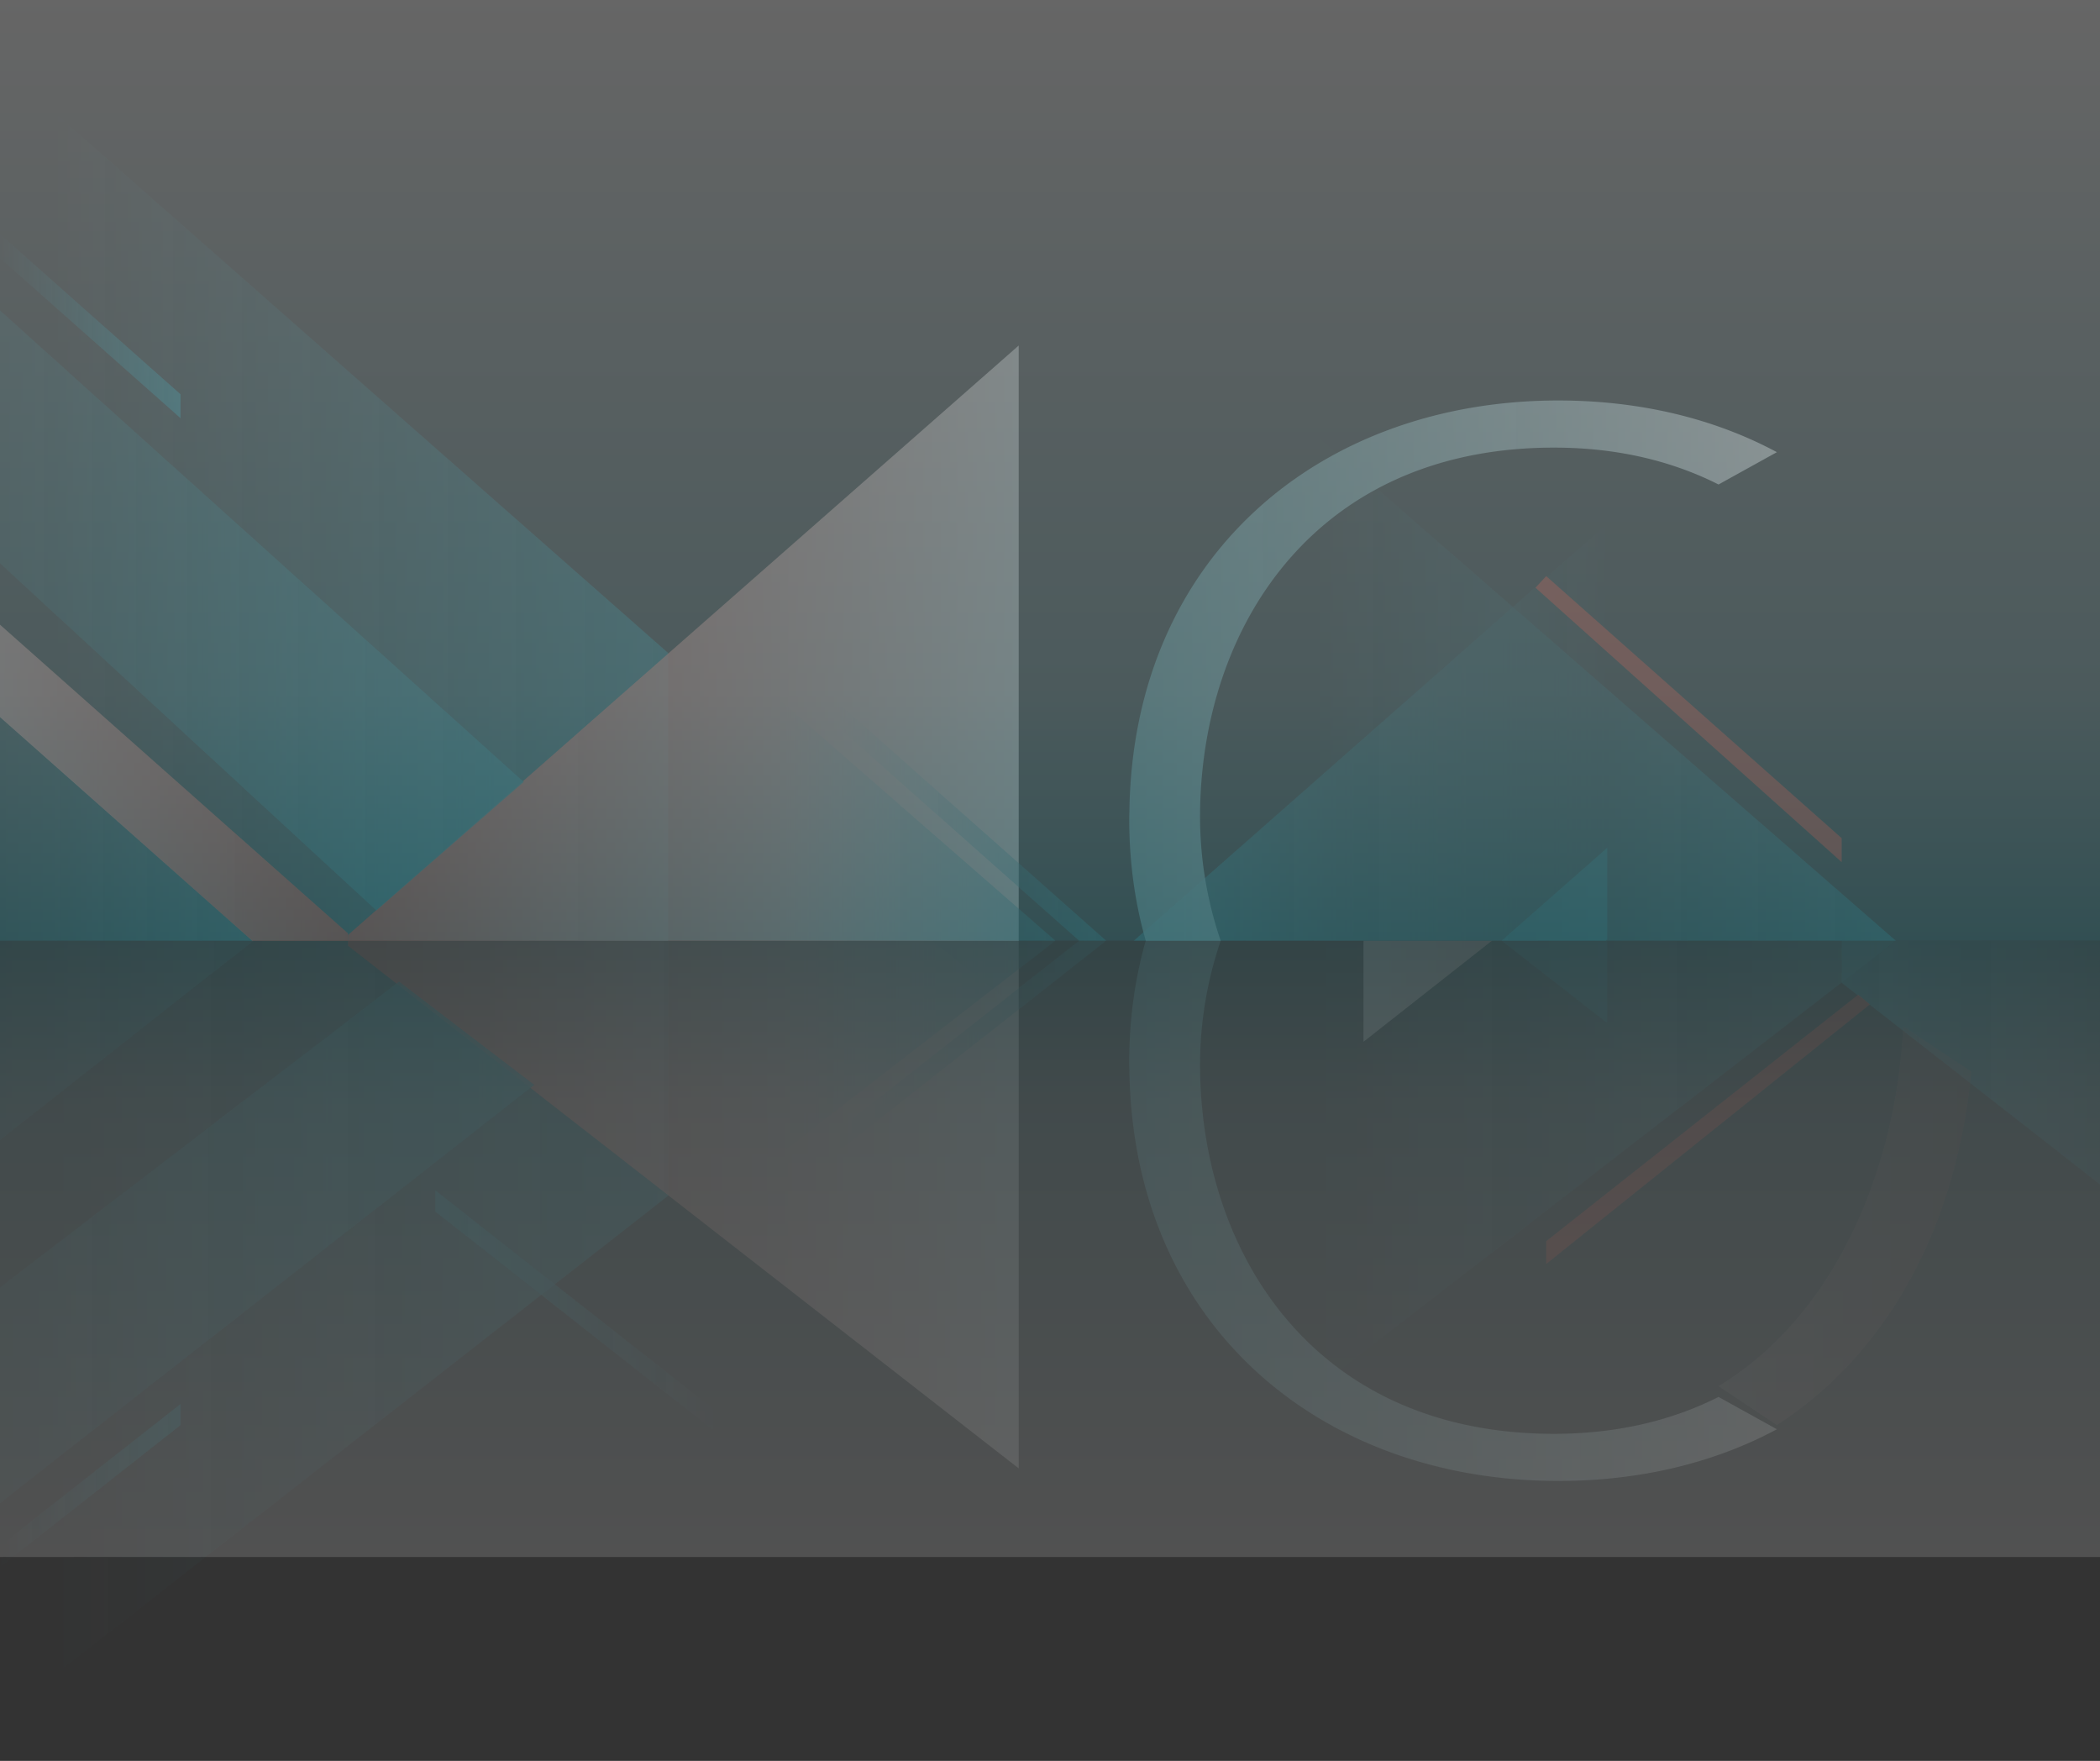 <svg xmlns="http://www.w3.org/2000/svg" xmlns:xlink="http://www.w3.org/1999/xlink" width="1920" height="1609.605" viewBox="0 0 1920 1609.605">
  <rect x="0" y="0" width="1920" height="1609.605" fill="#333333" stroke="none"/>
  <defs>
    <clipPath id="clip-path">
      <rect id="Rectangle_104" data-name="Rectangle 104" width="1920" height="749.699" fill="none"/>
    </clipPath>
    <linearGradient id="linear-gradient" y1="0.5" x2="1" y2="0.5" gradientUnits="objectBoundingBox">
      <stop offset="0" stop-color="#2596a6" stop-opacity="0"/>
      <stop offset="1" stop-color="#2596a6"/>
    </linearGradient>
    <linearGradient id="linear-gradient-2" x1="1" y1="0.5" x2="0" y2="0.5" gradientUnits="objectBoundingBox">
      <stop offset="0" stop-color="#fff"/>
      <stop offset="1" stop-color="#eb432e"/>
    </linearGradient>
    <linearGradient id="linear-gradient-4" x1="1" x2="0" xlink:href="#linear-gradient"/>
    <linearGradient id="linear-gradient-7" x1="0" y1="0.5" x2="1" y2="0.5" xlink:href="#linear-gradient-2"/>
    <linearGradient id="linear-gradient-17" x1="1" y1="0.5" x2="0" y2="0.5" gradientUnits="objectBoundingBox">
      <stop offset="0" stop-color="#fff"/>
      <stop offset="1" stop-color="#77c3cb" stop-opacity="0.8"/>
    </linearGradient>
    <linearGradient id="linear-gradient-18" x1="0.5" y1="1" x2="0.5" gradientUnits="objectBoundingBox">
      <stop offset="0" stop-color="#fff"/>
      <stop offset="0.737" stop-color="#96d1d9"/>
      <stop offset="1" stop-color="#31a5b4"/>
    </linearGradient>
    <clipPath id="clip-path-2">
      <rect id="Rectangle_104-2" data-name="Rectangle 104" width="1920" height="845.639" fill="none"/>
    </clipPath>
    <linearGradient id="linear-gradient-36" y1="0" y2="1" xlink:href="#linear-gradient-18"/>
  </defs>
  <g id="Background_Color" data-name="Background Color" transform="translate(0 -220.395)" opacity="0.5">
    <g id="Group_2062" data-name="Group 2062" transform="translate(0 1080.301)" opacity="0.296">
      <g id="Group_1709" data-name="Group 1709" transform="translate(0 0)">
        <g id="Group_1708" data-name="Group 1708" transform="translate(0 0)" clip-path="url(#clip-path)">
          <g id="Group_1707" data-name="Group 1707" transform="translate(-214.622 -707.645)">
            <path id="Path_46" data-name="Path 46" d="M720.867,617.737,158.809,1056.6v890.122l562.058-438.861Z" transform="translate(104.698 -567.086)" opacity="0.7" fill="url(#linear-gradient)"/>
            <path id="Path_47" data-name="Path 47" d="M207.072,646.742l613.24,477.7v563.21l-613.24-477.7Z" transform="translate(325.713 -497.664)" opacity="0.8" fill="url(#linear-gradient-2)"/>
            <path id="Path_48" data-name="Path 48" d="M691.06,735.514,111.58,1179.532v200.676l703.1-550.267Z" transform="translate(-111.58 9.502)" opacity="0.8" fill="url(#linear-gradient)"/>
            <path id="Path_49" data-name="Path 49" d="M451.838,661.447l445.653,347.79v497.827l-445.653-347.79Z" transform="translate(1446.595 -413.214)" opacity="0.8" fill="url(#linear-gradient-4)"/>
            <path id="Path_50" data-name="Path 50" d="M1080.617,658.164,366.108,1210.055v497.827l714.509-551.891Z" transform="translate(1054.004 -592.563)" opacity="0.8" fill="url(#linear-gradient)"/>
            <path id="Path_51" data-name="Path 51" d="M827.007,690.344,277.3,1115.7v479.557L827.007,1169.9Z" transform="translate(647.297 -690.344)" fill="url(#linear-gradient)"/>
            <path id="Path_52" data-name="Path 52" d="M879.8,706.389,373.483,1104.442V1370.6L879.8,972.552Z" transform="translate(1087.777 -570.597)" opacity="0.8" fill="url(#linear-gradient-7)"/>
            <path id="Path_53" data-name="Path 53" d="M622.643,670.485,116.324,1068.538v396.927l255.738-201.053,250.581-197Z" transform="translate(-89.858 -427.706)" opacity="0.6" fill="url(#linear-gradient)"/>
            <path id="Path_54" data-name="Path 54" d="M622.643,658.722,116.324,1056.775v74.888L622.643,733.609Z" transform="translate(-89.858 -19.995)" opacity="0.8" fill="url(#linear-gradient-7)"/>
            <path id="Path_55" data-name="Path 55" d="M779.2,1016.641v262.883L333.546,931.735V668.852Z" transform="translate(904.888 -234.086)" opacity="0.7" fill="url(#linear-gradient-4)"/>
            <path id="Path_56" data-name="Path 56" d="M783.224,1157.87v262.883L215.17,973.836V710.953Z" transform="translate(362.8 -650.584)" opacity="0.8" fill="url(#linear-gradient-4)"/>
            <path id="Path_57" data-name="Path 57" d="M779.2,1056.789V1131.1L333.546,783.314V709Z" transform="translate(904.888 -348.165)" fill="#2596a6" opacity="0.51"/>
            <g id="Group_1702" data-name="Group 1702" transform="translate(214.311 1131.072)">
              <path id="Path_58" data-name="Path 58" d="M149.991,782.326V762.913L315.366,632.9v19.414Z" transform="translate(-149.991 -632.9)" fill="url(#linear-gradient)"/>
            </g>
            <g id="Group_1703" data-name="Group 1703" transform="translate(979.695 527.093)">
              <path id="Path_59" data-name="Path 59" d="M287.172,1065.053V1045.64L738.39,690.906V710.32Z" transform="translate(-287.172 -690.906)" fill="url(#linear-gradient)"/>
            </g>
            <g id="Group_1704" data-name="Group 1704" transform="translate(572.406 340.019)" opacity="0.8">
              <path id="Path_60" data-name="Path 60" d="M665.391,1093.666v-19.414L214.173,719.518v19.414Z" transform="translate(-214.173 -719.518)" fill="url(#linear-gradient-4)"/>
            </g>
            <g id="Group_1705" data-name="Group 1705" transform="translate(1628.293 771.334)" opacity="0.8">
              <path id="Path_61" data-name="Path 61" d="M699.36,686.684l-295.94,237.27V903.129L688.683,677.793Z" transform="translate(-403.421 -692.164)" fill="#eb432f"/>
            </g>
            <g id="Group_1706" data-name="Group 1706" transform="translate(612.651 935.827)">
              <path id="Path_62" data-name="Path 62" d="M221.386,671.261V651.847L477.535,853.224v19.414Z" transform="translate(-221.386 -651.847)" fill="url(#linear-gradient-4)"/>
            </g>
          </g>
        </g>
      </g>
      <rect id="Rectangle_105" data-name="Rectangle 105" width="1920" height="688.996" transform="translate(0 60.703)" fill="none"/>
      <path id="Path_63" data-name="Path 63" d="M619.581,848.493C588.164,916.188,542.011,969.929,485,1006.741l-53.333-35.519C491.7,934.807,535.2,877.01,563.057,810.855c22.379-53.161,34.709-111.644,37.415-168.665l62.361,41.527C656.857,745.018,641.955,800.282,619.581,848.493Z" transform="translate(1139.578 -564.029)" opacity="0.2" fill="url(#linear-gradient-7)"/>
      <path id="Path_64" data-name="Path 64" d="M727.385,1125.826c-216.586,0-388.672-141.43-392.131-375.082-.034-2.389-.162-4.728-.162-7.131,0-39.99,5.295-77.266,15.115-111.606H418.7a352.641,352.641,0,0,0-18.87,113.763,412.5,412.5,0,0,0,2.193,41.948C417.689,941.51,520.478,1082.76,723.5,1082.76c58.461,0,108.43-12.546,150.393-33.713l53.333,29.537C870.133,1109.234,802.215,1125.826,727.385,1125.826Z" transform="translate(697.346 -632.006)" fill="url(#linear-gradient-17)"/>
    </g>
    <path id="Colorfill" d="M0,563.334H1920V0H0Z" transform="translate(0 1080.301)" opacity="0.296" fill="url(#linear-gradient-18)"/>
    <g id="Background_Image" data-name="Background Image" transform="translate(0 234.662)">
      <g id="Group_1709-2" data-name="Group 1709" transform="translate(0 0)">
        <g id="Group_1708-2" data-name="Group 1708" transform="translate(0 0)" clip-path="url(#clip-path-2)">
          <g id="Group_1707-2" data-name="Group 1707" transform="translate(-214.622 76.29)">
            <path id="Path_46-2" data-name="Path 46" d="M720.867,2116.792,158.809,1621.769V617.738l562.058,495.022Z" transform="translate(104.698 -606.374)" opacity="0.7" fill="url(#linear-gradient)"/>
            <path id="Path_47-2" data-name="Path 47" d="M207.072,1820.864l613.24-538.837V646.742l-613.24,538.837Z" transform="translate(325.713 -421.468)" opacity="0.8" fill="url(#linear-gradient-2)"/>
            <path id="Path_48-2" data-name="Path 48" d="M670.321,1357.932,111.58,842.553V616.2l693.451,624.194Z" transform="translate(-111.58 -616.197)" opacity="0.8" fill="url(#linear-gradient)"/>
            <path id="Path_49-2" data-name="Path 49" d="M451.838,1615.278l445.653-392.3V661.447l-445.653,392.3Z" transform="translate(1446.595 -327.726)" opacity="0.8" fill="url(#linear-gradient-4)"/>
            <path id="Path_50-2" data-name="Path 50" d="M1080.617,1842.215,366.108,1219.7V658.164l714.509,622.517Z" transform="translate(1054.004 -348.659)" opacity="0.8" fill="url(#linear-gradient)"/>
            <path id="Path_51-2" data-name="Path 51" d="M827.007,1711.063,277.3,1231.269V690.344l549.711,479.793Z" transform="translate(647.297 -143.512)" fill="url(#linear-gradient)"/>
            <path id="Path_52-2" data-name="Path 52" d="M879.8,1455.6,373.483,1006.612V706.389L879.8,1155.38Z" transform="translate(1087.777 -41.222)" opacity="0.8" fill="url(#linear-gradient-7)"/>
            <path id="Path_53-2" data-name="Path 53" d="M622.643,1567.2,116.324,1118.207V670.485l506.319,448.991Z" transform="translate(-89.858 -273.111)" opacity="0.6" fill="url(#linear-gradient)"/>
            <path id="Path_54-2" data-name="Path 54" d="M622.643,1192.185,116.324,743.193V658.722l506.319,448.992Z" transform="translate(-89.858 -345.099)" opacity="0.8" fill="url(#linear-gradient-7)"/>
            <path id="Path_55-2" data-name="Path 55" d="M779.2,965.376V668.852l-445.653,392.3v296.524Z" transform="translate(904.888 -280.523)" opacity="0.7" fill="url(#linear-gradient-4)"/>
            <path id="Path_56-2" data-name="Path 56" d="M783.224,1007.477V710.953L215.17,1215.062v296.525Z" transform="translate(362.8 -12.129)" opacity="0.8" fill="url(#linear-gradient-4)"/>
            <path id="Path_57-2" data-name="Path 57" d="M779.2,792.825V709L333.546,1101.3v83.824Z" transform="translate(904.888 -24.58)" fill="#2596a6" opacity="0.51"/>
            <g id="Group_1702-2" data-name="Group 1702" transform="translate(214.311 123.188)">
              <path id="Path_58-2" data-name="Path 58" d="M149.991,632.9v21.9l165.375,146.65v-21.9Z" transform="translate(-149.991 -632.9)" fill="url(#linear-gradient)"/>
            </g>
            <g id="Group_1703-2" data-name="Group 1703" transform="translate(979.695 550.98)">
              <path id="Path_59-2" data-name="Path 59" d="M287.172,690.906v21.9L738.39,1112.933v-21.9Z" transform="translate(-287.172 -690.906)" fill="url(#linear-gradient)"/>
            </g>
            <g id="Group_1704-2" data-name="Group 1704" transform="translate(572.406 761.993)" opacity="0.8">
              <path id="Path_60-2" data-name="Path 60" d="M665.391,719.518v21.9L214.173,1141.545v-21.9Z" transform="translate(-214.173 -719.518)" fill="url(#linear-gradient-4)"/>
            </g>
            <g id="Group_1705-2" data-name="Group 1705" transform="translate(1628.293 436.057)" opacity="0.8">
              <path id="Path_61-2" data-name="Path 61" d="M673.561,914.876,403.421,675.323l-9.79,10.622,279.93,250.83Z" transform="translate(-403.421 -675.323)" fill="#eb432f"/>
            </g>
            <g id="Group_1706-2" data-name="Group 1706" transform="translate(612.651 262.922)">
              <path id="Path_62-2" data-name="Path 62" d="M221.386,878.993v21.9L477.535,673.745v-21.9Z" transform="translate(-221.386 -651.847)" fill="url(#linear-gradient-4)"/>
            </g>
          </g>
        </g>
      </g>
      <rect id="Rectangle_105-2" data-name="Rectangle 105" width="1920" height="784.935" transform="translate(0 0)" fill="none"/>
      <path id="Path_63-2" data-name="Path 63" d="M616.961,788.841C585.982,726.107,540.472,676.3,484.252,642.19l-52.59,32.916c59.2,33.747,102.1,87.309,129.562,148.616,22.067,49.265,38.669,114.4,41.337,167.246l57.829-50.795A440.486,440.486,0,0,0,616.961,788.841Z" transform="translate(1139.578 -239.264)" opacity="0.2" fill="url(#linear-gradient-7)"/>
      <path id="Path_64-2" data-name="Path 64" d="M727.385,632.008c-216.586,0-388.672,141.43-392.131,375.082-.034,2.389-.162,4.728-.162,7.131,0,39.99,5.295,77.266,15.115,111.606H418.7a352.641,352.641,0,0,1-18.87-113.763,412.5,412.5,0,0,1,2.193-41.948c15.667-153.791,118.456-295.04,321.479-295.04,58.461,0,108.43,12.546,150.393,33.713l53.333-29.537C870.133,648.6,802.215,632.008,727.385,632.008Z" transform="translate(697.346 -280.189)" fill="url(#linear-gradient-17)"/>
    </g>
    <path id="Overlay" d="M0,0H1920V859.906H0Z" transform="translate(0 220.395)" opacity="0.497" fill="url(#linear-gradient-36)"/>
  </g>
</svg>
